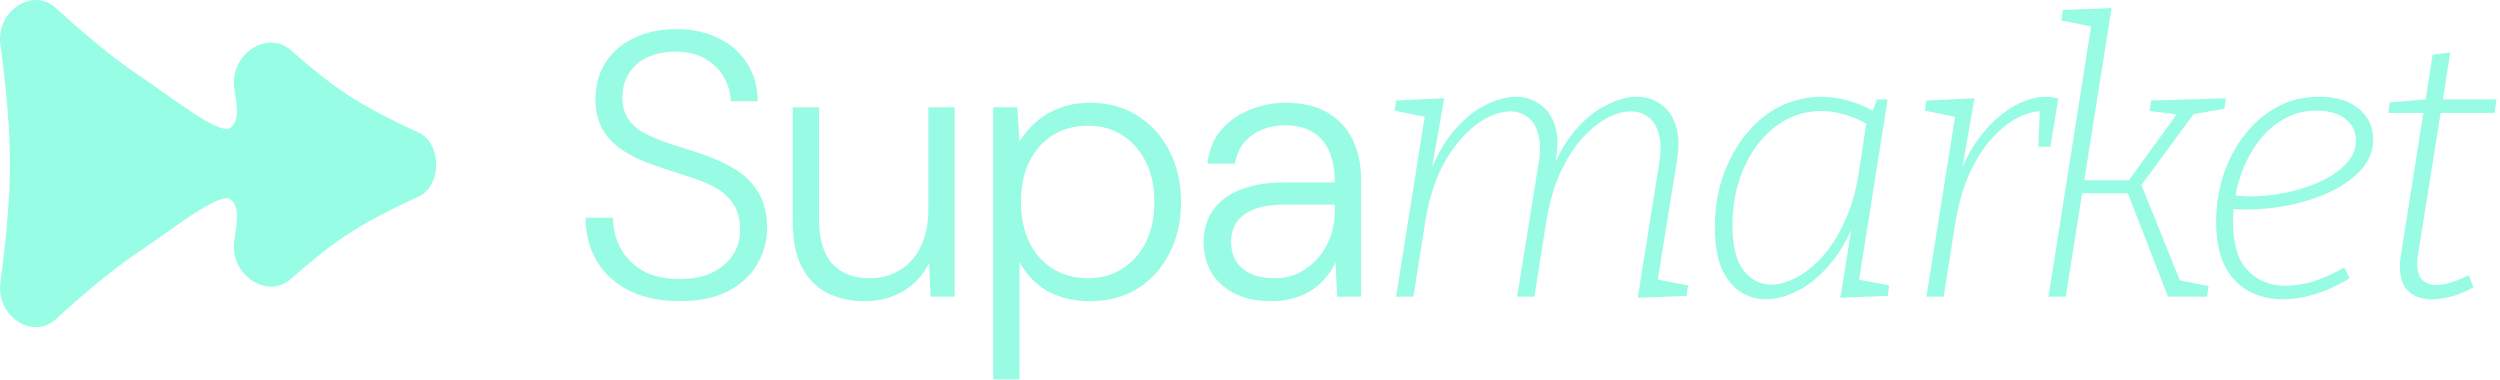 <svg width="619" height="94" viewBox="0 0 619 94" fill="none" xmlns="http://www.w3.org/2000/svg">
<path d="M612.458 71.127C610.535 72.181 608.675 72.957 606.876 73.453C605.077 73.887 603.465 74.104 602.038 74.104C599.681 74.104 597.789 73.453 596.363 72.15C594.936 70.848 594.223 68.832 594.223 66.103C594.223 65.607 594.223 65.172 594.223 64.8C594.285 64.366 594.347 63.932 594.409 63.498L600.177 27.027L600.829 27.958H591.339L591.711 25.353L601.48 24.515L600.456 25.539L602.317 13.537L606.69 12.979L604.736 25.539L604.085 24.609H618.133L617.668 27.958H603.434L604.457 27.027L598.689 63.126C598.627 63.374 598.565 63.715 598.503 64.149C598.503 64.521 598.503 64.924 598.503 65.359C598.503 67.219 598.937 68.553 599.805 69.359C600.674 70.165 601.79 70.569 603.155 70.569C604.333 70.569 605.604 70.352 606.969 69.917C608.334 69.483 609.76 68.894 611.249 68.15L612.458 71.127Z" fill="#98FCE4"/>
<path d="M565.183 74.104C562.082 74.104 559.26 73.422 556.717 72.057C554.236 70.693 552.282 68.615 550.856 65.824C549.429 62.971 548.716 59.342 548.716 54.939C548.716 51.093 549.274 47.341 550.39 43.681C551.569 39.96 553.275 36.642 555.507 33.726C557.74 30.749 560.407 28.392 563.509 26.656C566.672 24.857 570.238 23.957 574.208 23.957C578.425 23.957 581.713 24.95 584.07 26.935C586.427 28.919 587.605 31.431 587.605 34.471C587.605 37.2 586.675 39.65 584.814 41.821C582.953 43.929 580.472 45.759 577.371 47.31C574.27 48.798 570.859 49.946 567.137 50.752C563.478 51.496 559.818 51.868 556.159 51.868C555.414 51.868 554.732 51.868 554.112 51.868C553.492 51.806 552.871 51.745 552.251 51.682L552.623 48.333C553.368 48.395 554.112 48.457 554.856 48.519C555.663 48.581 556.469 48.612 557.275 48.612C560.128 48.612 563.074 48.302 566.114 47.682C569.215 47 572.068 46.069 574.673 44.891C577.278 43.65 579.356 42.193 580.906 40.518C582.519 38.843 583.325 36.921 583.325 34.75C583.325 32.579 582.457 30.811 580.72 29.447C579.046 28.082 576.658 27.4 573.557 27.4C570.331 27.4 567.447 28.206 564.904 29.819C562.361 31.369 560.19 33.478 558.392 36.145C556.593 38.812 555.228 41.789 554.298 45.077C553.368 48.302 552.902 51.589 552.902 54.939C552.902 60.397 554.112 64.397 556.531 66.94C558.95 69.483 562.082 70.755 565.928 70.755C568.098 70.755 570.424 70.383 572.905 69.638C575.386 68.832 577.898 67.685 580.441 66.196L581.744 68.894C578.953 70.631 576.131 71.933 573.277 72.802C570.486 73.67 567.788 74.104 565.183 74.104Z" fill="#98FCE4"/>
<path d="M507.204 73.452L518.089 4.419L519.578 6.931L510.367 5.07L510.739 2.465L522.834 2L515.95 45.355L515.112 44.611H527.951L526.556 45.355L539.488 27.585L539.86 28.422L532.231 27.492L532.603 24.887L551.117 24.329L550.745 26.934L542.186 28.422L543.767 27.399L529.812 46.379V44.797L540.046 70.196L539.023 69.266L546.838 70.847L546.466 73.452H536.79L526.649 47.309L527.486 47.867H514.461L515.577 47.588L511.484 73.452H507.204Z" fill="#98FCE4"/>
<path d="M476.976 73.453L484.419 26.749L485.814 29.261L476.604 27.4L476.976 24.888L488.884 24.33L485.442 43.96L484.326 45.728C485.69 41.262 487.582 37.417 490.001 34.191C492.42 30.966 495.087 28.454 498.002 26.656C500.917 24.857 503.77 23.957 506.561 23.957C507.74 23.957 508.763 24.113 509.632 24.423L507.678 36.331H504.701L505.073 26.749L505.817 27.586C503.956 27.462 501.94 27.958 499.77 29.075C497.599 30.129 495.459 31.804 493.35 34.099C491.241 36.331 489.381 39.215 487.768 42.751C486.155 46.224 484.946 50.38 484.139 55.218L481.255 73.453H476.976Z" fill="#98FCE4"/>
<path d="M437.247 74.104C434.952 74.104 432.843 73.484 430.92 72.243C428.997 71.003 427.447 69.08 426.268 66.475C425.152 63.808 424.594 60.366 424.594 56.148C424.594 51.745 425.245 47.62 426.548 43.774C427.912 39.867 429.773 36.424 432.13 33.447C434.487 30.47 437.278 28.144 440.503 26.47C443.79 24.795 447.326 23.957 451.109 23.957C453.218 23.957 455.451 24.299 457.808 24.981C460.165 25.601 462.615 26.718 465.158 28.33L463.297 28.237L464.786 24.609H467.391L459.948 71.499L458.459 68.894L467.763 70.662L467.391 73.267L455.668 73.732L458.831 54.008L460.041 52.427C458.428 57.451 456.288 61.575 453.621 64.801C451.016 68.026 448.256 70.383 445.341 71.871C442.488 73.36 439.79 74.104 437.247 74.104ZM438.549 70.476C440.41 70.476 442.426 69.918 444.597 68.801C446.829 67.685 448.969 66.01 451.016 63.777C453.125 61.482 454.986 58.598 456.598 55.125C458.273 51.651 459.482 47.527 460.227 42.751L462.274 29.447L463.111 31.214C461.002 29.912 458.924 28.982 456.877 28.423C454.893 27.803 452.908 27.493 450.923 27.493C447.76 27.493 444.814 28.237 442.085 29.726C439.418 31.214 437.092 33.261 435.107 35.866C433.184 38.471 431.665 41.479 430.548 44.891C429.494 48.302 428.966 51.931 428.966 55.776C428.966 60.924 429.897 64.677 431.758 67.034C433.618 69.328 435.882 70.476 438.549 70.476Z" fill="#98FCE4"/>
<path d="M405.502 73.732L410.805 40.518C411.302 37.479 411.271 35.029 410.712 33.168C410.216 31.245 409.348 29.85 408.107 28.982C406.929 28.051 405.502 27.586 403.828 27.586C401.967 27.586 399.982 28.144 397.873 29.261C395.764 30.377 393.687 32.083 391.64 34.378C389.655 36.611 387.856 39.464 386.244 42.937C384.693 46.41 383.546 50.504 382.801 55.218L379.917 73.453H375.638L380.941 40.518C381.437 37.479 381.406 35.029 380.848 33.168C380.351 31.245 379.483 29.85 378.243 28.982C377.002 28.051 375.576 27.586 373.963 27.586C372.164 27.586 370.179 28.144 368.009 29.261C365.9 30.377 363.822 32.083 361.775 34.378C359.728 36.611 357.899 39.464 356.286 42.937C354.735 46.41 353.588 50.504 352.844 55.218L349.959 73.453H345.68L352.937 27.679L354.518 29.261L345.308 27.4L345.68 24.888L357.588 24.33L354.146 43.96L352.937 45.635C354.797 40.301 356.999 36.052 359.542 32.889C362.147 29.726 364.845 27.462 367.636 26.097C370.427 24.671 372.97 23.957 375.265 23.957C377.498 23.957 379.452 24.547 381.127 25.725C382.863 26.842 384.135 28.547 384.941 30.842C385.748 33.137 385.841 36.083 385.22 39.681L384.383 44.798L382.894 45.635C384.755 40.301 386.957 36.052 389.5 32.889C392.105 29.726 394.803 27.462 397.594 26.097C400.385 24.671 402.928 23.957 405.223 23.957C407.456 23.957 409.41 24.547 411.084 25.725C412.821 26.842 414.093 28.578 414.899 30.935C415.705 33.292 415.798 36.3 415.178 39.96L410.247 70.569L408.573 68.894L417.969 70.662L417.597 73.267L405.502 73.732Z" fill="#98FCE4"/>
<path d="M314.864 74.569C311.081 74.569 307.917 73.886 305.374 72.522C302.893 71.157 301.033 69.39 299.792 67.219C298.614 65.048 298.024 62.66 298.024 60.055C298.024 56.83 298.831 54.101 300.443 51.868C302.118 49.635 304.444 47.96 307.421 46.844C310.398 45.727 313.872 45.169 317.841 45.169H330.494C330.494 42.13 330.029 39.556 329.099 37.447C328.168 35.338 326.804 33.757 325.005 32.702C323.206 31.586 320.942 31.027 318.213 31.027C315.05 31.027 312.321 31.834 310.026 33.447C307.731 35.059 306.305 37.416 305.746 40.517H298.955C299.327 37.23 300.443 34.47 302.304 32.237C304.227 30.004 306.584 28.329 309.375 27.213C312.166 26.035 315.112 25.445 318.213 25.445C322.555 25.445 326.09 26.283 328.82 27.957C331.549 29.57 333.595 31.803 334.96 34.656C336.324 37.509 337.007 40.796 337.007 44.518V73.452H331.052L330.68 64.893C330.122 66.195 329.347 67.436 328.354 68.614C327.424 69.793 326.308 70.816 325.005 71.684C323.765 72.553 322.307 73.235 320.632 73.731C318.958 74.29 317.035 74.569 314.864 74.569ZM315.608 68.893C317.903 68.893 319.95 68.428 321.749 67.498C323.609 66.505 325.191 65.234 326.494 63.683C327.796 62.133 328.789 60.396 329.471 58.473C330.153 56.489 330.494 54.442 330.494 52.333V50.658H318.306C315.019 50.658 312.383 51.061 310.398 51.868C308.414 52.674 306.987 53.76 306.119 55.124C305.25 56.489 304.816 58.07 304.816 59.869C304.816 61.668 305.219 63.249 306.026 64.614C306.832 65.916 308.041 66.971 309.654 67.777C311.329 68.521 313.313 68.893 315.608 68.893Z" fill="#98FCE4"/>
<path d="M245.911 93.92V26.562H251.865L252.424 35.028C253.416 33.353 254.719 31.803 256.331 30.376C257.944 28.888 259.867 27.709 262.099 26.841C264.394 25.91 266.999 25.445 269.915 25.445C274.442 25.445 278.381 26.531 281.73 28.702C285.142 30.872 287.778 33.819 289.638 37.54C291.499 41.2 292.429 45.386 292.429 50.1C292.429 54.814 291.468 59.032 289.545 62.753C287.685 66.412 285.08 69.297 281.73 71.405C278.381 73.514 274.411 74.569 269.822 74.569C265.852 74.569 262.348 73.731 259.308 72.057C256.331 70.32 254.036 67.901 252.424 64.8V93.92H245.911ZM269.356 68.893C272.582 68.893 275.404 68.118 277.823 66.567C280.304 65.017 282.257 62.846 283.684 60.055C285.111 57.202 285.824 53.852 285.824 50.007C285.824 46.224 285.111 42.905 283.684 40.052C282.257 37.199 280.304 34.997 277.823 33.447C275.404 31.896 272.582 31.12 269.356 31.12C266.131 31.12 263.247 31.896 260.704 33.447C258.223 34.997 256.269 37.199 254.843 40.052C253.478 42.843 252.796 46.161 252.796 50.007C252.796 53.791 253.478 57.109 254.843 59.962C256.269 62.815 258.223 65.017 260.704 66.567C263.247 68.118 266.131 68.893 269.356 68.893Z" fill="#98FCE4"/>
<path d="M214.141 74.569C210.606 74.569 207.474 73.887 204.745 72.522C202.078 71.096 200 68.956 198.511 66.103C197.023 63.187 196.278 59.466 196.278 54.938V26.562H202.791V54.194C202.791 59.156 203.876 62.846 206.047 65.265C208.28 67.684 211.35 68.894 215.258 68.894C218.049 68.894 220.53 68.242 222.701 66.94C224.934 65.637 226.67 63.715 227.911 61.172C229.213 58.567 229.865 55.403 229.865 51.682V26.562H236.377V73.453H230.423L230.051 65.079C228.562 68.118 226.391 70.475 223.538 72.15C220.747 73.763 217.615 74.569 214.141 74.569Z" fill="#98FCE4"/>
<path d="M168.259 74.569C163.483 74.569 159.328 73.701 155.792 71.964C152.319 70.227 149.652 67.808 147.791 64.707C145.93 61.544 145 57.946 145 53.915H151.792C151.792 56.644 152.412 59.156 153.652 61.451C154.893 63.746 156.723 65.606 159.142 67.033C161.561 68.397 164.6 69.08 168.259 69.08C171.484 69.08 174.182 68.553 176.353 67.498C178.586 66.382 180.292 64.924 181.47 63.126C182.649 61.327 183.238 59.28 183.238 56.985C183.238 54.256 182.649 52.054 181.47 50.379C180.354 48.705 178.803 47.34 176.819 46.286C174.834 45.231 172.57 44.332 170.027 43.588C167.546 42.781 164.91 41.913 162.119 40.983C157.095 39.246 153.404 37.106 151.047 34.563C148.69 32.02 147.481 28.764 147.419 24.794C147.419 21.383 148.194 18.375 149.745 15.77C151.358 13.103 153.683 11.025 156.723 9.536C159.762 7.986 163.359 7.21 167.515 7.21C171.546 7.21 175.051 7.986 178.028 9.536C181.067 11.025 183.424 13.134 185.099 15.863C186.773 18.53 187.611 21.6 187.611 25.073H180.912C180.912 23.089 180.385 21.166 179.331 19.305C178.338 17.383 176.819 15.832 174.772 14.653C172.787 13.413 170.244 12.793 167.143 12.793C164.6 12.793 162.336 13.258 160.351 14.188C158.428 15.056 156.909 16.359 155.792 18.096C154.676 19.77 154.118 21.755 154.118 24.05C154.118 26.283 154.614 28.113 155.606 29.539C156.599 30.966 157.994 32.144 159.793 33.075C161.592 34.005 163.7 34.873 166.119 35.68C168.538 36.424 171.236 37.292 174.213 38.285C177.253 39.339 179.951 40.611 182.308 42.099C184.665 43.588 186.525 45.511 187.89 47.867C189.254 50.162 189.937 53.078 189.937 56.613C189.937 59.652 189.13 62.567 187.518 65.358C185.967 68.087 183.579 70.32 180.354 72.057C177.129 73.732 173.097 74.569 168.259 74.569Z" fill="#98FCE4"/>
<path d="M0.089 10.945C-0.997 2.769 8.112 -3.244 13.761 1.919C20.517 8.094 28.195 14.599 34.953 19.06C41.822 23.595 54.285 33.615 57.017 31.651C59.75 29.687 58.357 24.931 57.969 21.582C57.017 13.38 66.226 7.322 71.951 12.383C76.505 16.407 81.335 20.35 85.695 23.241C90.836 26.651 97.408 29.982 103.598 32.808C109.467 35.486 109.467 46.018 103.598 48.697C97.408 51.522 90.836 54.853 85.695 58.263C81.335 61.154 76.505 65.097 71.951 69.122C66.226 74.183 57.017 68.125 57.969 59.922C58.378 56.398 59.75 51.291 57.053 49.333C54.357 47.375 41.832 57.398 34.953 61.939C28.195 66.4 20.517 72.906 13.761 79.081C8.112 84.244 -0.997 78.231 0.089 70.055C1.388 60.277 2.476 49.422 2.476 40.5C2.476 31.578 1.388 20.723 0.089 10.945Z" fill="#97FDE5"/>
</svg>

